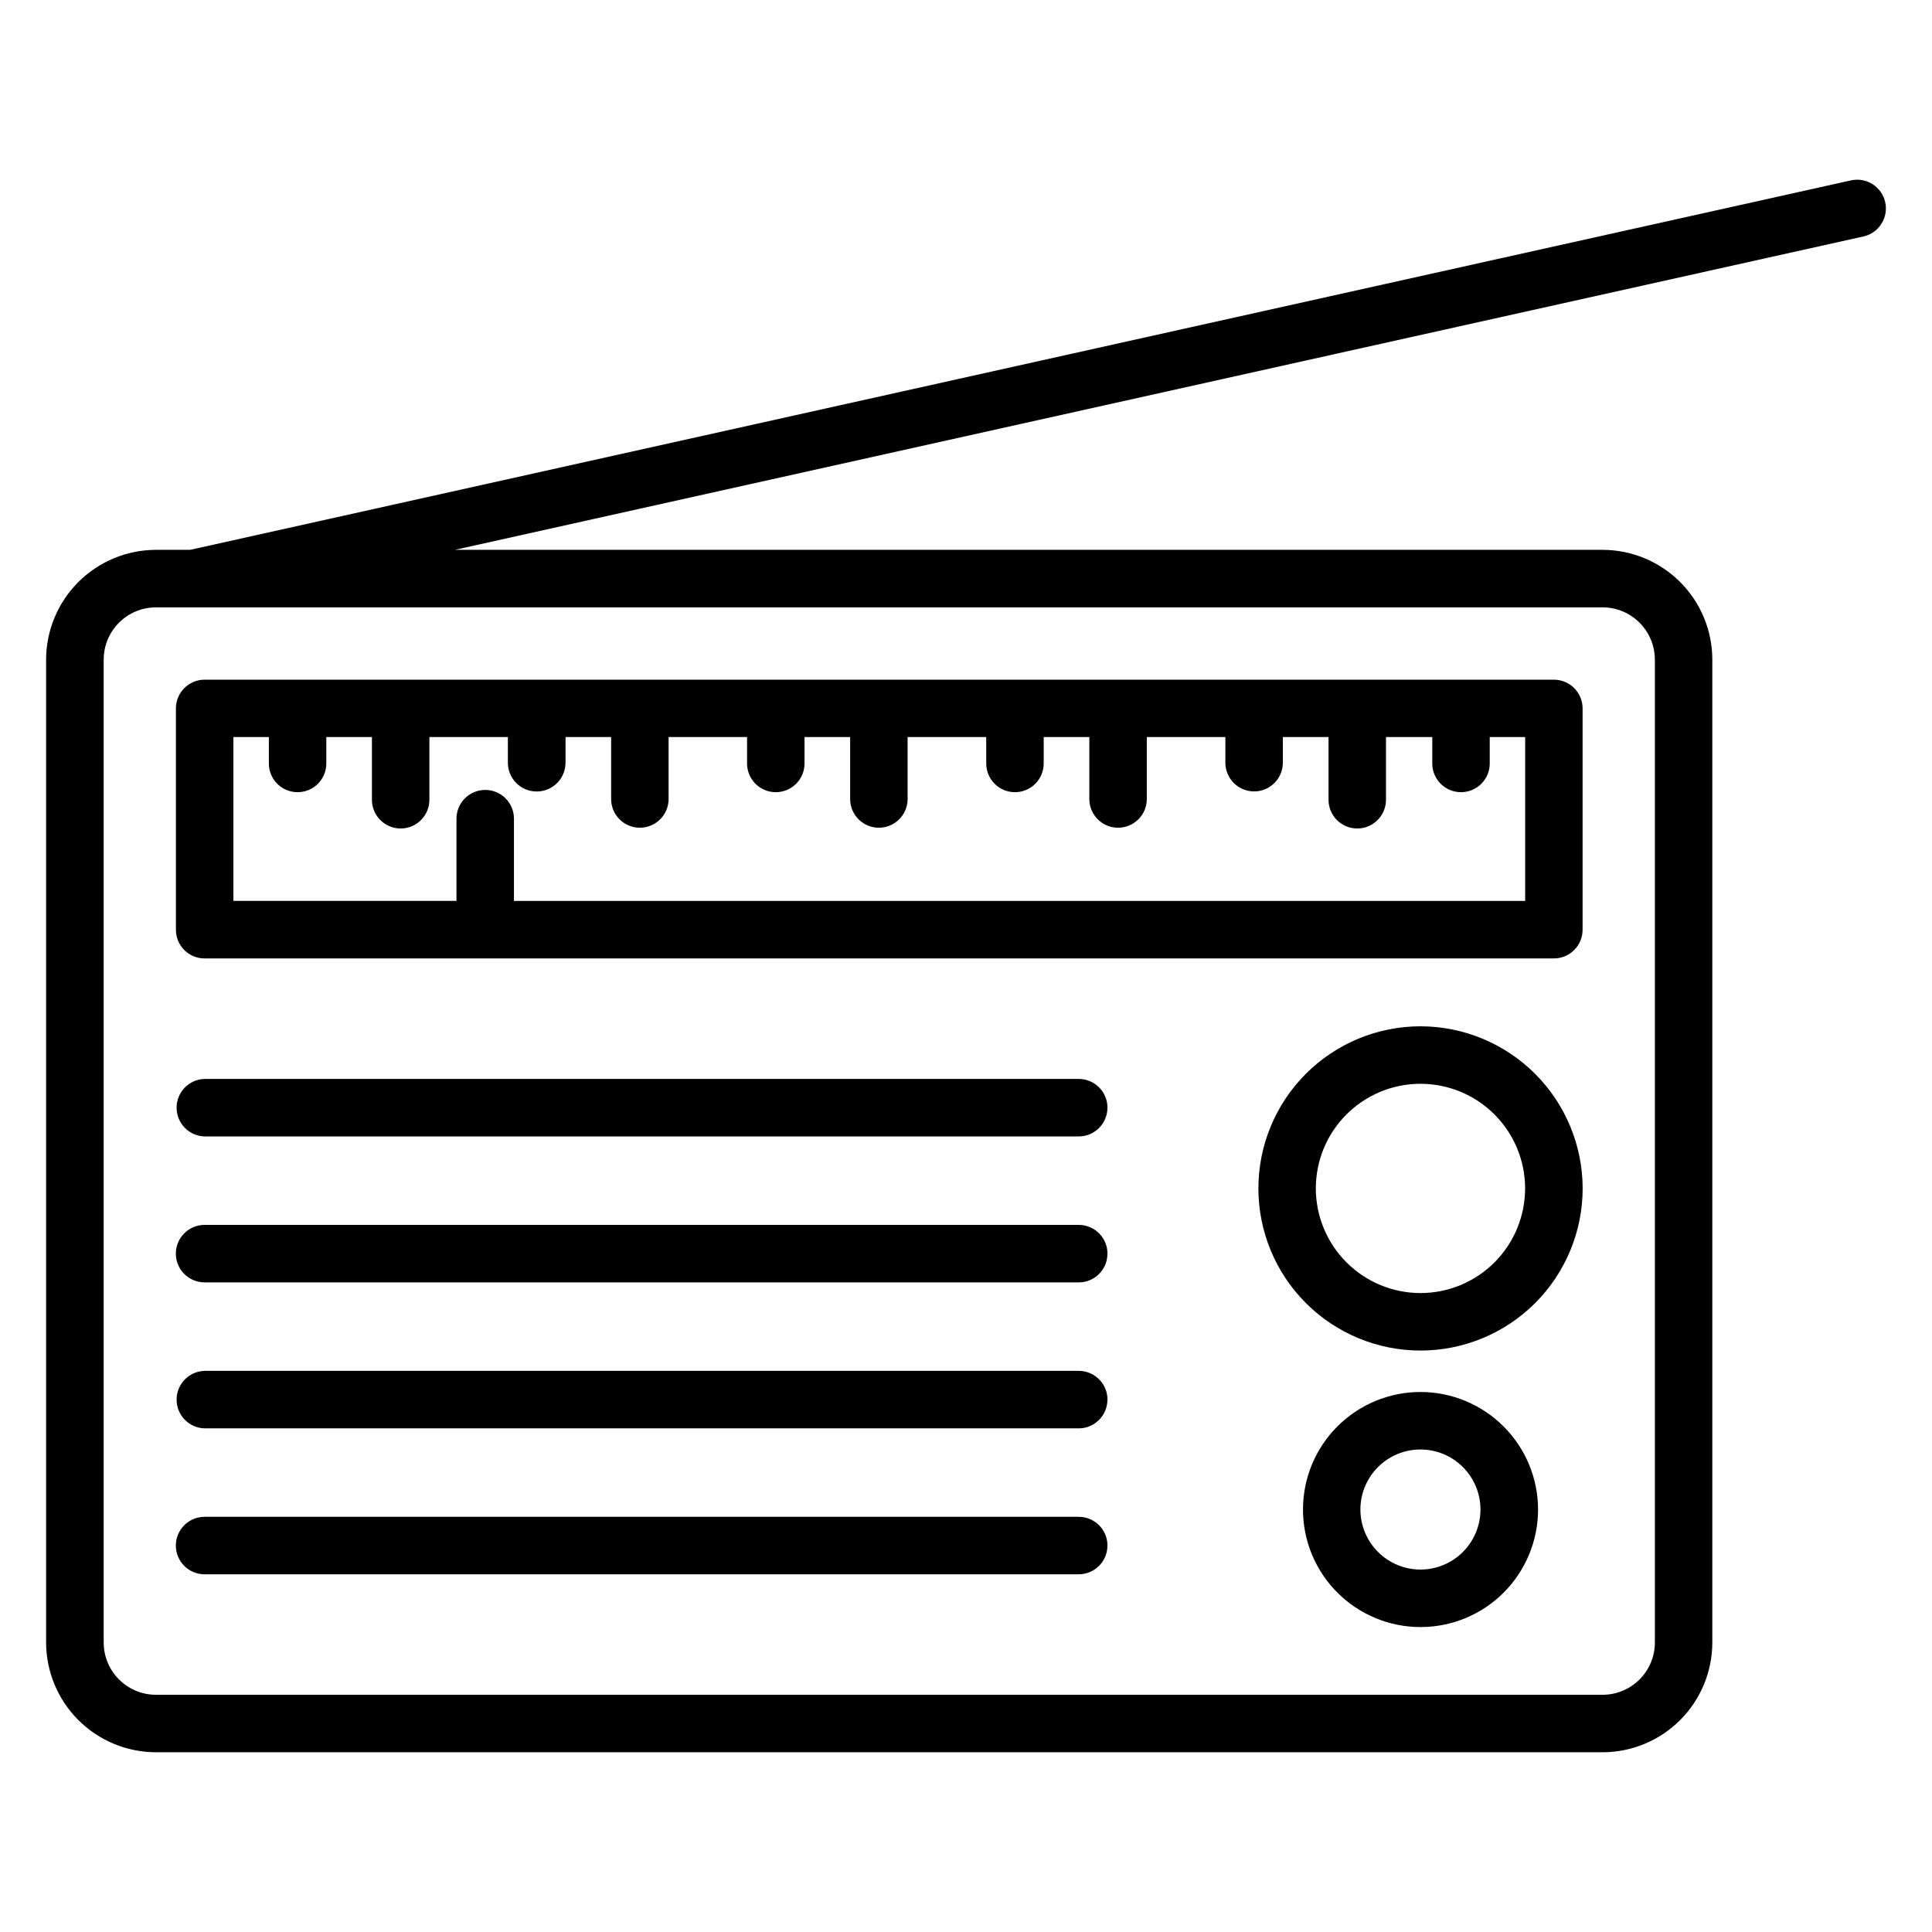 <?xml version="1.0" encoding="UTF-8"?>
<!-- Uploaded to: ICON Repo, www.iconrepo.com, Generator: ICON Repo Mixer Tools -->
<svg fill="#000000" width="800px" height="800px" version="1.1" viewBox="144 144 512 512" xmlns="http://www.w3.org/2000/svg">
 <path d="m582.56 318.83v260.44c0 7.648-6.195 13.852-13.844 13.863h-383.4c-7.644-0.012-13.836-6.215-13.836-13.863v-260.44c-0.004-7.652 6.188-13.859 13.836-13.875h383.39c7.652 0.012 13.852 6.223 13.848 13.875zm51.973-127.03-440.14 97.914h-9.074c-7.715 0.012-15.109 3.086-20.566 8.543-5.457 5.457-8.523 12.852-8.535 20.57v260.44c0.016 7.715 3.086 15.113 8.543 20.566 5.457 5.457 12.855 8.523 20.57 8.535h383.38c7.711-0.012 15.105-3.082 20.555-8.539 5.449-5.457 8.512-12.852 8.516-20.562v-260.44c0-7.715-3.062-15.113-8.512-20.57-5.449-5.461-12.844-8.531-20.559-8.543h-304.15l373.25-83.047h-0.004c4.106-0.906 6.699-4.969 5.797-9.07-0.906-4.106-4.969-6.699-9.074-5.797zm-197.04 361.79c0-4.195-3.391-7.598-7.586-7.617h-231.69c-4.207 0-7.617 3.41-7.617 7.617 0 4.207 3.41 7.617 7.617 7.617h231.68c4.191-0.02 7.582-3.422 7.582-7.617zm0-38.68c0-4.195-3.391-7.598-7.586-7.617h-231.69c-4.129 0.109-7.418 3.488-7.418 7.621 0 4.129 3.289 7.508 7.418 7.617h231.68c4.191-0.02 7.582-3.426 7.582-7.621zm0-38.68c0-4.195-3.391-7.602-7.586-7.621h-231.69c-4.207 0-7.617 3.41-7.617 7.617 0 4.207 3.41 7.617 7.617 7.617h231.68c4.188 0 7.582-3.398 7.582-7.586zm0-38.684c-0.004-4.195-3.391-7.598-7.586-7.617h-231.69c-4.129 0.109-7.418 3.488-7.418 7.617 0 4.133 3.289 7.512 7.418 7.621h231.68c4.195-0.02 7.586-3.426 7.582-7.621zm82.977 49.129c7.352-0.008 14.402-2.938 19.598-8.141 5.191-5.207 8.105-12.262 8.102-19.613-0.008-7.356-2.934-14.402-8.137-19.602-5.203-5.195-12.258-8.109-19.609-8.105s-14.402 2.926-19.602 8.129c-5.199 5.199-8.117 12.254-8.117 19.605 0.008 7.359 2.938 14.41 8.145 19.609 5.207 5.199 12.262 8.121 19.621 8.117zm0-70.695c-11.395-0.004-22.328 4.519-30.387 12.574-8.062 8.055-12.59 18.98-12.594 30.375-0.004 11.398 4.519 22.328 12.574 30.387 8.059 8.062 18.984 12.59 30.379 12.594 11.398 0 22.328-4.523 30.387-12.582 8.059-8.055 12.586-18.984 12.59-30.379-0.016-11.387-4.543-22.305-12.594-30.359-8.051-8.055-18.969-12.59-30.355-12.609zm0 143.97c4.219-0.008 8.258-1.695 11.234-4.684s4.644-7.035 4.637-11.25c-0.004-4.219-1.688-8.262-4.672-11.238-2.984-2.981-7.031-4.652-11.25-4.648s-8.262 1.68-11.242 4.664-4.656 7.027-4.656 11.246c0.008 4.227 1.691 8.273 4.68 11.258 2.992 2.984 7.043 4.656 11.27 4.652zm0-47.059c-8.262-0.004-16.188 3.273-22.031 9.113-5.848 5.84-9.133 13.762-9.133 22.023-0.004 8.262 3.273 16.188 9.117 22.031 5.84 5.844 13.762 9.129 22.023 9.129 8.266 0.004 16.188-3.277 22.031-9.121 5.844-5.84 9.125-13.766 9.125-22.027-0.008-8.254-3.293-16.172-9.129-22.008-5.836-5.84-13.75-9.129-22.004-9.141zm-314.62-173.57v43.418l59.121 0.004v-21.785c0-4.207 3.41-7.617 7.617-7.617 4.207 0 7.617 3.41 7.617 7.617v21.801h267.98v-43.438h-9.387v6.801c0.055 2.055-0.723 4.043-2.16 5.516-1.434 1.473-3.398 2.301-5.457 2.301-2.055 0-4.023-0.828-5.457-2.301s-2.211-3.461-2.156-5.516v-6.801h-12.266v16.621c0 4.207-3.41 7.617-7.613 7.617-4.207 0-7.617-3.41-7.617-7.617v-16.621h-12.105v6.801c0 4.203-3.41 7.613-7.613 7.613-4.207 0-7.617-3.41-7.617-7.613v-6.801h-20.824v16.621c-0.109 4.125-3.488 7.414-7.613 7.414-4.129 0-7.504-3.289-7.617-7.414v-16.621h-12.094v6.801c0.055 2.055-0.727 4.043-2.16 5.516-1.434 1.473-3.398 2.301-5.457 2.301-2.055 0-4.023-0.828-5.457-2.301-1.434-1.473-2.211-3.461-2.156-5.516v-6.801h-20.836v16.621c-0.109 4.125-3.484 7.414-7.613 7.414-4.125 0-7.504-3.289-7.613-7.414v-16.621h-12.09v6.801c0.055 2.055-0.723 4.043-2.156 5.516-1.438 1.473-3.402 2.301-5.461 2.301-2.055 0-4.023-0.828-5.457-2.301s-2.211-3.461-2.156-5.516v-6.801h-20.797v16.621c-0.109 4.125-3.484 7.414-7.613 7.414s-7.504-3.289-7.613-7.414v-16.621h-12.086v6.801c0 4.219-3.422 7.637-7.641 7.637s-7.637-3.418-7.637-7.637v-6.801h-20.797v16.621c0 4.207-3.41 7.617-7.617 7.617s-7.617-3.41-7.617-7.617v-16.621h-12.086v6.801c0.055 2.055-0.723 4.043-2.156 5.516s-3.402 2.301-5.457 2.301c-2.055 0-4.023-0.828-5.457-2.301-1.434-1.473-2.211-3.461-2.156-5.516v-6.801zm-15.227-7.582v58.641c-0.008 2.016 0.785 3.953 2.211 5.383 1.422 1.43 3.356 2.234 5.375 2.234h357.61c4.195-0.02 7.586-3.422 7.586-7.617v-58.641c0-4.195-3.391-7.602-7.586-7.617h-357.61c-4.195 0.012-7.59 3.418-7.59 7.617z" fill-rule="evenodd"/>
</svg>